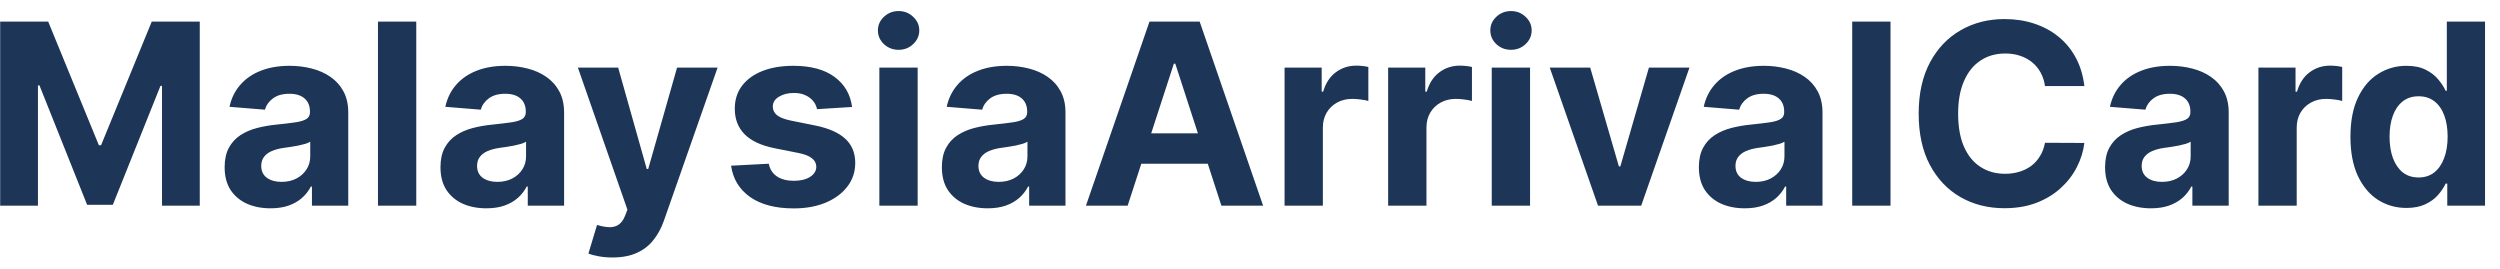 <svg width="158" height="17" viewBox="0 0 158 17" fill="none" xmlns="http://www.w3.org/2000/svg">
<path d="M0.011 1.364H3.045L6.25 9.182H6.386L9.591 1.364H12.625V13H10.239V5.426H10.142L7.131 12.943H5.506L2.494 5.398H2.398V13H0.011V1.364ZM17.095 13.165C16.538 13.165 16.042 13.068 15.607 12.875C15.171 12.678 14.826 12.388 14.572 12.006C14.322 11.619 14.197 11.138 14.197 10.562C14.197 10.078 14.287 9.67 14.464 9.341C14.643 9.011 14.885 8.746 15.192 8.545C15.499 8.345 15.847 8.193 16.237 8.091C16.631 7.989 17.044 7.917 17.476 7.875C17.983 7.822 18.392 7.773 18.703 7.727C19.014 7.678 19.239 7.606 19.379 7.511C19.519 7.417 19.59 7.277 19.59 7.091V7.057C19.59 6.697 19.476 6.419 19.249 6.222C19.025 6.025 18.707 5.926 18.294 5.926C17.858 5.926 17.512 6.023 17.254 6.216C16.997 6.405 16.826 6.644 16.743 6.932L14.504 6.75C14.618 6.22 14.841 5.761 15.175 5.375C15.508 4.985 15.938 4.686 16.465 4.477C16.995 4.265 17.608 4.159 18.305 4.159C18.79 4.159 19.254 4.216 19.697 4.33C20.144 4.443 20.54 4.619 20.885 4.858C21.233 5.097 21.508 5.403 21.709 5.778C21.91 6.15 22.01 6.595 22.01 7.114V13H19.715V11.79H19.646C19.506 12.062 19.319 12.303 19.084 12.511C18.849 12.716 18.567 12.877 18.237 12.994C17.908 13.108 17.527 13.165 17.095 13.165ZM17.788 11.494C18.144 11.494 18.459 11.424 18.732 11.284C19.004 11.14 19.218 10.947 19.374 10.704C19.529 10.462 19.607 10.188 19.607 9.881V8.955C19.531 9.004 19.427 9.049 19.294 9.091C19.165 9.129 19.019 9.165 18.857 9.199C18.694 9.229 18.531 9.258 18.368 9.284C18.205 9.307 18.057 9.328 17.925 9.347C17.641 9.388 17.392 9.455 17.18 9.545C16.968 9.636 16.803 9.759 16.686 9.915C16.569 10.066 16.51 10.256 16.51 10.483C16.51 10.812 16.629 11.064 16.868 11.239C17.11 11.409 17.417 11.494 17.788 11.494ZM26.308 1.364V13H23.888V1.364H26.308ZM30.736 13.165C30.179 13.165 29.683 13.068 29.247 12.875C28.812 12.678 28.467 12.388 28.213 12.006C27.963 11.619 27.838 11.138 27.838 10.562C27.838 10.078 27.927 9.67 28.105 9.341C28.283 9.011 28.526 8.746 28.832 8.545C29.139 8.345 29.488 8.193 29.878 8.091C30.272 7.989 30.685 7.917 31.116 7.875C31.624 7.822 32.033 7.773 32.344 7.727C32.654 7.678 32.88 7.606 33.02 7.511C33.16 7.417 33.23 7.277 33.23 7.091V7.057C33.23 6.697 33.117 6.419 32.889 6.222C32.666 6.025 32.347 5.926 31.935 5.926C31.499 5.926 31.152 6.023 30.895 6.216C30.637 6.405 30.467 6.644 30.384 6.932L28.145 6.75C28.259 6.22 28.482 5.761 28.815 5.375C29.149 4.985 29.579 4.686 30.105 4.477C30.635 4.265 31.249 4.159 31.946 4.159C32.431 4.159 32.895 4.216 33.338 4.33C33.785 4.443 34.181 4.619 34.526 4.858C34.874 5.097 35.149 5.403 35.349 5.778C35.55 6.15 35.651 6.595 35.651 7.114V13H33.355V11.79H33.287C33.147 12.062 32.959 12.303 32.724 12.511C32.49 12.716 32.207 12.877 31.878 12.994C31.548 13.108 31.168 13.165 30.736 13.165ZM31.429 11.494C31.785 11.494 32.099 11.424 32.372 11.284C32.645 11.14 32.859 10.947 33.014 10.704C33.169 10.462 33.247 10.188 33.247 9.881V8.955C33.171 9.004 33.067 9.049 32.935 9.091C32.806 9.129 32.66 9.165 32.497 9.199C32.334 9.229 32.171 9.258 32.008 9.284C31.846 9.307 31.698 9.328 31.565 9.347C31.281 9.388 31.033 9.455 30.821 9.545C30.609 9.636 30.444 9.759 30.327 9.915C30.209 10.066 30.151 10.256 30.151 10.483C30.151 10.812 30.27 11.064 30.509 11.239C30.751 11.409 31.058 11.494 31.429 11.494ZM38.71 16.273C38.403 16.273 38.115 16.248 37.847 16.199C37.581 16.153 37.362 16.095 37.188 16.023L37.733 14.216C38.017 14.303 38.273 14.35 38.5 14.358C38.731 14.366 38.93 14.312 39.097 14.199C39.267 14.085 39.405 13.892 39.511 13.619L39.653 13.25L36.523 4.273H39.068L40.875 10.682H40.966L42.79 4.273H45.352L41.96 13.943C41.797 14.413 41.576 14.822 41.295 15.171C41.019 15.523 40.669 15.794 40.244 15.983C39.82 16.176 39.309 16.273 38.71 16.273ZM53.852 6.761L51.636 6.898C51.599 6.708 51.517 6.538 51.392 6.386C51.267 6.231 51.102 6.108 50.898 6.017C50.697 5.922 50.456 5.875 50.176 5.875C49.801 5.875 49.485 5.955 49.227 6.114C48.97 6.269 48.841 6.477 48.841 6.739C48.841 6.947 48.924 7.123 49.091 7.267C49.258 7.411 49.544 7.527 49.949 7.614L51.528 7.932C52.377 8.106 53.01 8.386 53.426 8.773C53.843 9.159 54.051 9.667 54.051 10.296C54.051 10.867 53.883 11.369 53.545 11.801C53.212 12.233 52.754 12.57 52.17 12.812C51.591 13.051 50.922 13.171 50.165 13.171C49.01 13.171 48.089 12.93 47.403 12.449C46.722 11.964 46.322 11.305 46.205 10.472L48.585 10.347C48.657 10.699 48.831 10.968 49.108 11.153C49.385 11.335 49.739 11.426 50.17 11.426C50.595 11.426 50.936 11.345 51.193 11.182C51.455 11.015 51.587 10.801 51.591 10.54C51.587 10.32 51.494 10.14 51.312 10C51.131 9.856 50.85 9.746 50.472 9.67L48.96 9.369C48.108 9.199 47.474 8.903 47.057 8.483C46.644 8.062 46.438 7.527 46.438 6.875C46.438 6.314 46.589 5.831 46.892 5.426C47.199 5.021 47.629 4.708 48.182 4.489C48.739 4.269 49.39 4.159 50.136 4.159C51.239 4.159 52.106 4.392 52.739 4.858C53.375 5.324 53.746 5.958 53.852 6.761ZM55.575 13V4.273H57.996V13H55.575ZM56.791 3.148C56.431 3.148 56.123 3.028 55.865 2.79C55.611 2.547 55.484 2.258 55.484 1.92C55.484 1.587 55.611 1.301 55.865 1.062C56.123 0.82 56.431 0.699 56.791 0.699C57.151 0.699 57.458 0.82 57.712 1.062C57.969 1.301 58.098 1.587 58.098 1.92C58.098 2.258 57.969 2.547 57.712 2.79C57.458 3.028 57.151 3.148 56.791 3.148ZM62.423 13.165C61.867 13.165 61.37 13.068 60.935 12.875C60.499 12.678 60.154 12.388 59.901 12.006C59.651 11.619 59.526 11.138 59.526 10.562C59.526 10.078 59.615 9.67 59.793 9.341C59.971 9.011 60.213 8.746 60.52 8.545C60.827 8.345 61.175 8.193 61.565 8.091C61.959 7.989 62.372 7.917 62.804 7.875C63.312 7.822 63.721 7.773 64.031 7.727C64.342 7.678 64.567 7.606 64.707 7.511C64.847 7.417 64.918 7.277 64.918 7.091V7.057C64.918 6.697 64.804 6.419 64.577 6.222C64.353 6.025 64.035 5.926 63.622 5.926C63.187 5.926 62.84 6.023 62.582 6.216C62.325 6.405 62.154 6.644 62.071 6.932L59.832 6.75C59.946 6.22 60.169 5.761 60.503 5.375C60.836 4.985 61.266 4.686 61.793 4.477C62.323 4.265 62.937 4.159 63.633 4.159C64.118 4.159 64.582 4.216 65.026 4.33C65.472 4.443 65.868 4.619 66.213 4.858C66.562 5.097 66.836 5.403 67.037 5.778C67.238 6.15 67.338 6.595 67.338 7.114V13H65.043V11.79H64.974C64.834 12.062 64.647 12.303 64.412 12.511C64.177 12.716 63.895 12.877 63.565 12.994C63.236 13.108 62.855 13.165 62.423 13.165ZM63.117 11.494C63.472 11.494 63.787 11.424 64.06 11.284C64.332 11.14 64.546 10.947 64.702 10.704C64.857 10.462 64.935 10.188 64.935 9.881V8.955C64.859 9.004 64.755 9.049 64.622 9.091C64.493 9.129 64.347 9.165 64.185 9.199C64.022 9.229 63.859 9.258 63.696 9.284C63.533 9.307 63.385 9.328 63.253 9.347C62.969 9.388 62.721 9.455 62.508 9.545C62.296 9.636 62.132 9.759 62.014 9.915C61.897 10.066 61.838 10.256 61.838 10.483C61.838 10.812 61.957 11.064 62.196 11.239C62.438 11.409 62.745 11.494 63.117 11.494ZM71.267 13H68.631L72.648 1.364H75.818L79.829 13H77.193L74.278 4.023H74.188L71.267 13ZM71.102 8.426H77.329V10.347H71.102V8.426ZM81.185 13V4.273H83.531V5.795H83.622C83.781 5.254 84.048 4.845 84.423 4.568C84.798 4.288 85.23 4.148 85.719 4.148C85.84 4.148 85.971 4.155 86.111 4.17C86.251 4.186 86.374 4.206 86.48 4.233V6.381C86.367 6.347 86.209 6.316 86.008 6.29C85.808 6.263 85.624 6.25 85.457 6.25C85.101 6.25 84.783 6.328 84.503 6.483C84.226 6.634 84.007 6.847 83.844 7.119C83.685 7.392 83.605 7.706 83.605 8.062V13H81.185ZM87.731 13V4.273H90.078V5.795H90.169C90.328 5.254 90.595 4.845 90.97 4.568C91.345 4.288 91.777 4.148 92.266 4.148C92.387 4.148 92.517 4.155 92.658 4.17C92.798 4.186 92.921 4.206 93.027 4.233V6.381C92.913 6.347 92.756 6.316 92.555 6.29C92.355 6.263 92.171 6.25 92.004 6.25C91.648 6.25 91.33 6.328 91.05 6.483C90.773 6.634 90.553 6.847 90.391 7.119C90.231 7.392 90.152 7.706 90.152 8.062V13H87.731ZM94.278 13V4.273H96.699V13H94.278ZM95.494 3.148C95.135 3.148 94.826 3.028 94.568 2.79C94.314 2.547 94.188 2.258 94.188 1.92C94.188 1.587 94.314 1.301 94.568 1.062C94.826 0.82 95.135 0.699 95.494 0.699C95.854 0.699 96.161 0.82 96.415 1.062C96.672 1.301 96.801 1.587 96.801 1.92C96.801 2.258 96.672 2.547 96.415 2.79C96.161 3.028 95.854 3.148 95.494 3.148ZM106.774 4.273L103.723 13H100.996L97.945 4.273H100.501L102.314 10.517H102.405L104.212 4.273H106.774ZM110.267 13.165C109.71 13.165 109.214 13.068 108.778 12.875C108.343 12.678 107.998 12.388 107.744 12.006C107.494 11.619 107.369 11.138 107.369 10.562C107.369 10.078 107.458 9.67 107.636 9.341C107.814 9.011 108.057 8.746 108.364 8.545C108.67 8.345 109.019 8.193 109.409 8.091C109.803 7.989 110.216 7.917 110.648 7.875C111.155 7.822 111.564 7.773 111.875 7.727C112.186 7.678 112.411 7.606 112.551 7.511C112.691 7.417 112.761 7.277 112.761 7.091V7.057C112.761 6.697 112.648 6.419 112.42 6.222C112.197 6.025 111.879 5.926 111.466 5.926C111.03 5.926 110.684 6.023 110.426 6.216C110.169 6.405 109.998 6.644 109.915 6.932L107.676 6.75C107.79 6.22 108.013 5.761 108.347 5.375C108.68 4.985 109.11 4.686 109.636 4.477C110.167 4.265 110.78 4.159 111.477 4.159C111.962 4.159 112.426 4.216 112.869 4.33C113.316 4.443 113.712 4.619 114.057 4.858C114.405 5.097 114.68 5.403 114.881 5.778C115.081 6.15 115.182 6.595 115.182 7.114V13H112.886V11.79H112.818C112.678 12.062 112.491 12.303 112.256 12.511C112.021 12.716 111.739 12.877 111.409 12.994C111.08 13.108 110.699 13.165 110.267 13.165ZM110.96 11.494C111.316 11.494 111.631 11.424 111.903 11.284C112.176 11.14 112.39 10.947 112.545 10.704C112.701 10.462 112.778 10.188 112.778 9.881V8.955C112.703 9.004 112.598 9.049 112.466 9.091C112.337 9.129 112.191 9.165 112.028 9.199C111.866 9.229 111.703 9.258 111.54 9.284C111.377 9.307 111.229 9.328 111.097 9.347C110.813 9.388 110.564 9.455 110.352 9.545C110.14 9.636 109.975 9.759 109.858 9.915C109.741 10.066 109.682 10.256 109.682 10.483C109.682 10.812 109.801 11.064 110.04 11.239C110.282 11.409 110.589 11.494 110.96 11.494ZM119.48 1.364V13H117.06V1.364H119.48ZM131.732 5.438H129.243C129.197 5.116 129.105 4.83 128.964 4.58C128.824 4.326 128.644 4.11 128.425 3.932C128.205 3.754 127.951 3.617 127.663 3.523C127.379 3.428 127.071 3.381 126.737 3.381C126.135 3.381 125.61 3.53 125.163 3.83C124.716 4.125 124.37 4.557 124.124 5.125C123.877 5.689 123.754 6.375 123.754 7.182C123.754 8.011 123.877 8.708 124.124 9.273C124.374 9.837 124.722 10.263 125.169 10.551C125.616 10.839 126.133 10.983 126.72 10.983C127.05 10.983 127.355 10.939 127.635 10.852C127.919 10.765 128.171 10.638 128.391 10.472C128.61 10.301 128.792 10.095 128.936 9.852C129.084 9.61 129.186 9.333 129.243 9.023L131.732 9.034C131.667 9.568 131.506 10.083 131.249 10.579C130.995 11.072 130.652 11.513 130.22 11.903C129.792 12.29 129.281 12.597 128.686 12.824C128.095 13.047 127.427 13.159 126.68 13.159C125.643 13.159 124.714 12.924 123.896 12.454C123.082 11.985 122.438 11.305 121.964 10.415C121.495 9.525 121.26 8.447 121.26 7.182C121.26 5.913 121.499 4.833 121.976 3.943C122.453 3.053 123.101 2.375 123.919 1.909C124.737 1.439 125.658 1.205 126.68 1.205C127.355 1.205 127.98 1.299 128.555 1.489C129.135 1.678 129.648 1.955 130.095 2.318C130.542 2.678 130.906 3.119 131.186 3.642C131.47 4.165 131.652 4.763 131.732 5.438ZM135.939 13.165C135.382 13.165 134.886 13.068 134.45 12.875C134.015 12.678 133.67 12.388 133.416 12.006C133.166 11.619 133.041 11.138 133.041 10.562C133.041 10.078 133.13 9.67 133.308 9.341C133.486 9.011 133.729 8.746 134.036 8.545C134.342 8.345 134.691 8.193 135.081 8.091C135.475 7.989 135.888 7.917 136.32 7.875C136.827 7.822 137.236 7.773 137.547 7.727C137.857 7.678 138.083 7.606 138.223 7.511C138.363 7.417 138.433 7.277 138.433 7.091V7.057C138.433 6.697 138.32 6.419 138.092 6.222C137.869 6.025 137.551 5.926 137.138 5.926C136.702 5.926 136.356 6.023 136.098 6.216C135.84 6.405 135.67 6.644 135.587 6.932L133.348 6.75C133.462 6.22 133.685 5.761 134.018 5.375C134.352 4.985 134.782 4.686 135.308 4.477C135.839 4.265 136.452 4.159 137.149 4.159C137.634 4.159 138.098 4.216 138.541 4.33C138.988 4.443 139.384 4.619 139.729 4.858C140.077 5.097 140.352 5.403 140.553 5.778C140.753 6.15 140.854 6.595 140.854 7.114V13H138.558V11.79H138.49C138.35 12.062 138.162 12.303 137.928 12.511C137.693 12.716 137.411 12.877 137.081 12.994C136.751 13.108 136.371 13.165 135.939 13.165ZM136.632 11.494C136.988 11.494 137.303 11.424 137.575 11.284C137.848 11.14 138.062 10.947 138.217 10.704C138.373 10.462 138.45 10.188 138.45 9.881V8.955C138.375 9.004 138.27 9.049 138.138 9.091C138.009 9.129 137.863 9.165 137.7 9.199C137.537 9.229 137.375 9.258 137.212 9.284C137.049 9.307 136.901 9.328 136.768 9.347C136.484 9.388 136.236 9.455 136.024 9.545C135.812 9.636 135.647 9.759 135.53 9.915C135.412 10.066 135.354 10.256 135.354 10.483C135.354 10.812 135.473 11.064 135.712 11.239C135.954 11.409 136.261 11.494 136.632 11.494ZM142.732 13V4.273H145.078V5.795H145.169C145.328 5.254 145.595 4.845 145.97 4.568C146.345 4.288 146.777 4.148 147.266 4.148C147.387 4.148 147.518 4.155 147.658 4.17C147.798 4.186 147.921 4.206 148.027 4.233V6.381C147.913 6.347 147.756 6.316 147.555 6.29C147.355 6.263 147.171 6.25 147.004 6.25C146.648 6.25 146.33 6.328 146.05 6.483C145.773 6.634 145.554 6.847 145.391 7.119C145.232 7.392 145.152 7.706 145.152 8.062V13H142.732ZM152.088 13.142C151.425 13.142 150.825 12.972 150.287 12.631C149.753 12.286 149.329 11.78 149.014 11.114C148.704 10.443 148.548 9.621 148.548 8.648C148.548 7.648 148.709 6.816 149.031 6.153C149.353 5.487 149.781 4.989 150.315 4.659C150.853 4.326 151.442 4.159 152.082 4.159C152.571 4.159 152.978 4.242 153.304 4.409C153.634 4.572 153.899 4.777 154.099 5.023C154.304 5.265 154.459 5.504 154.565 5.739H154.639V1.364H157.054V13H154.668V11.602H154.565C154.452 11.845 154.291 12.085 154.082 12.324C153.878 12.559 153.611 12.754 153.281 12.909C152.955 13.064 152.558 13.142 152.088 13.142ZM152.855 11.216C153.245 11.216 153.575 11.11 153.844 10.898C154.116 10.682 154.325 10.381 154.469 9.994C154.616 9.608 154.69 9.155 154.69 8.636C154.69 8.117 154.618 7.667 154.474 7.284C154.33 6.902 154.122 6.606 153.849 6.398C153.577 6.189 153.245 6.085 152.855 6.085C152.457 6.085 152.122 6.193 151.849 6.409C151.577 6.625 151.37 6.924 151.23 7.307C151.09 7.689 151.02 8.133 151.02 8.636C151.02 9.144 151.09 9.593 151.23 9.983C151.374 10.369 151.58 10.672 151.849 10.892C152.122 11.108 152.457 11.216 152.855 11.216Z" fill="#1D3557"/>
</svg>
